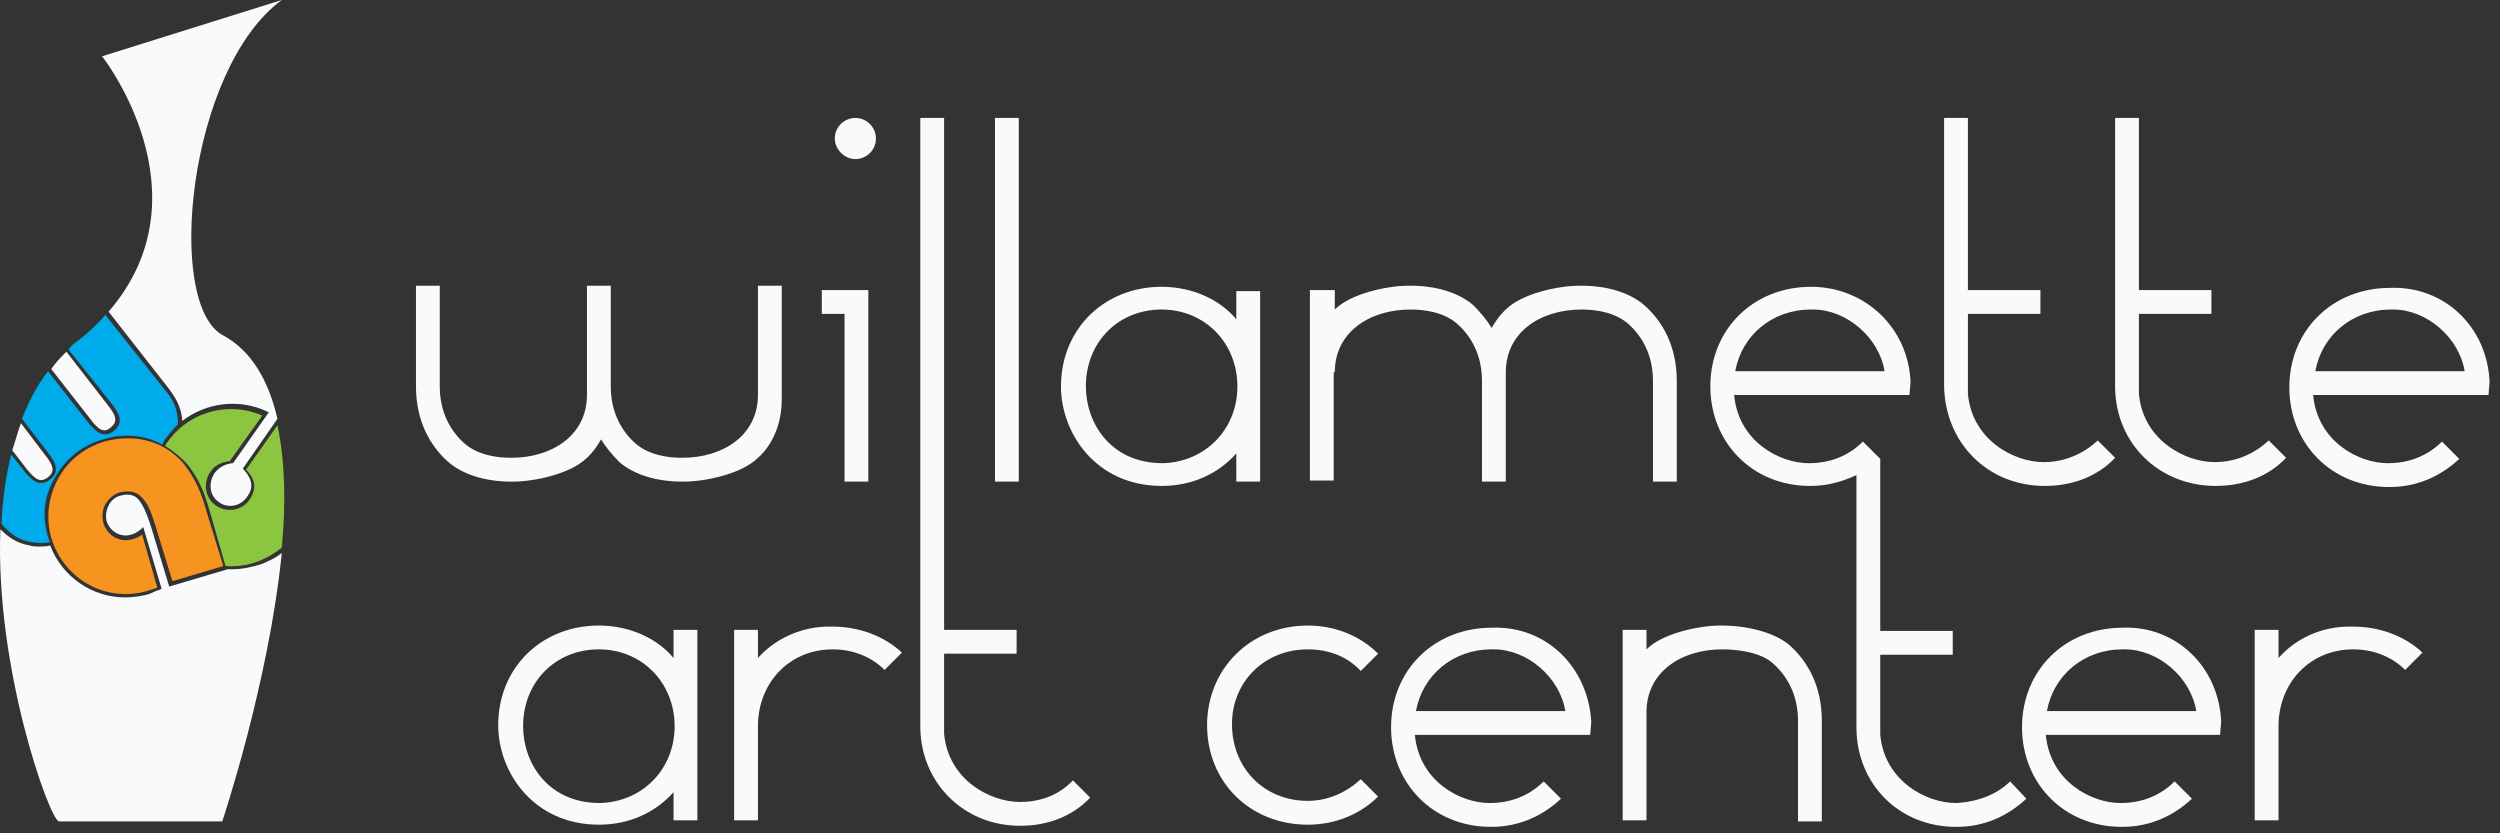 <?xml version="1.0" encoding="UTF-8"?>
<svg width="231px" height="77px" viewBox="0 0 231 77" version="1.1" xmlns="http://www.w3.org/2000/svg" xmlns:xlink="http://www.w3.org/1999/xlink">
    <rect x="0" y="0" width="231" height="77" fill="#333333" stroke="none"/>
    <title>wac-logo-main</title>
    <g id="Page-1" stroke="none" stroke-width="1" fill="none" fill-rule="evenodd">
        <g id="Artboard" transform="translate(-38, -32)">
            <g id="wac-logo-main" transform="translate(38, 32)">
                <path d="M23.035,46.2 C22.335,47.2 20.935,47.4 19.935,46.7 C18.935,46 18.735,44.6 19.435,43.6 C19.835,43 20.435,42.7 21.235,42.6 L24.235,38.4 C23.335,38 22.335,37.8 21.335,37.8 C19.035,37.8 16.835,38.9 15.435,40.9 C15.335,41 15.335,41.1 15.235,41.2 C15.935,41.6 16.535,42.1 17.135,42.7 C18.435,44.2 18.935,45.7 19.335,47.1 C19.435,47.4 19.535,47.8 19.635,48.1 L20.835,52.3 C21.935,52.4 23.035,52.2 24.035,51.8 C24.735,51.5 25.435,51.1 26.035,50.6 C26.435,46.5 26.335,42.6 25.635,39.3 L22.735,43.4 C23.635,44.3 23.735,45.2 23.035,46.2 Z" id="Path" fill="#8CC641" fill-rule="nonzero"></path>
                <path d="M14.435,43.4 C14.435,43.4 14.435,43.5 14.435,43.4" id="Path" stroke="#FFFFFF" stroke-width="0.153"></path>
                <path d="M10.235,39.5 C10.835,39 10.835,38.5 9.935,37.4 L6.135,32.5 C5.635,33 5.135,33.5 4.735,34.1 L8.335,38.7 C9.135,39.8 9.635,40 10.235,39.5 Z M47.435,44.5 C49.335,44.5 52.735,43.8 54.235,42.3 C54.235,42.3 54.935,41.7 55.535,40.6 C56.035,41.4 56.635,42.1 57.235,42.7 C58.635,43.9 60.735,44.5 63.035,44.5 L63.235,44.5 C65.135,44.5 68.535,43.8 70.035,42.3 C70.035,42.3 72.235,40.6 72.235,36.9 L72.235,26.4 L70.035,26.4 L70.035,36.5 C70.035,40.2 66.835,42.3 63.035,42.3 C61.835,42.3 59.935,42.1 58.635,40.9 C57.435,39.8 56.435,38.1 56.435,35.7 L56.435,26.4 L56.435,26.4 L54.235,26.4 L54.235,26.4 L54.235,36.5 C54.235,40.2 51.035,42.3 47.235,42.3 C46.035,42.3 44.135,42.1 42.835,40.9 C41.635,39.8 40.635,38.1 40.635,35.7 L40.635,26.4 L38.435,26.4 L38.435,35.7 C38.435,38.9 39.735,41.2 41.435,42.7 C42.835,43.9 44.935,44.5 47.235,44.5 L47.435,44.5 Z M4.435,44.1 C5.035,43.6 5.035,43.1 4.135,42 L1.935,39.1 C1.635,39.9 1.435,40.7 1.135,41.6 L2.435,43.3 C3.335,44.4 3.735,44.6 4.435,44.1 Z M10.035,28.8 L15.435,35.7 C16.135,36.6 16.735,37.5 16.835,38.8 C16.835,38.8 16.835,38.9 16.835,38.9 C19.035,37.2 22.035,36.8 24.635,38 L24.835,38.1 L21.535,42.8 L21.435,42.8 C20.735,42.9 20.235,43.2 19.835,43.7 C19.235,44.6 19.335,45.8 20.235,46.4 C21.035,47 22.235,46.8 22.835,45.9 C23.435,45.1 23.335,44.3 22.535,43.4 L22.435,43.3 L25.635,38.7 C24.835,35.2 23.235,32.4 20.635,31 C15.235,28.2 17.335,6.4 26.035,0 L9.435,5.2 C9.435,5.2 19.435,17.9 10.035,28.8 Z M21.435,52.6 C21.335,52.6 21.135,52.6 21.035,52.6 L21.035,52.6 L15.635,54.2 L13.935,48.6 C13.535,47.4 13.235,46.7 12.835,46.2 C12.435,45.7 11.835,45.6 11.135,45.8 C10.635,45.9 10.235,46.3 10.035,46.7 C9.835,47.1 9.735,47.6 9.835,48.1 C10.135,49.1 11.135,49.7 12.135,49.4 C12.435,49.3 12.635,49.2 13.035,48.9 L13.235,48.7 L14.935,54.4 L14.735,54.5 C14.335,54.6 14.035,54.8 13.735,54.9 C13.035,55.1 12.235,55.2 11.535,55.2 C8.535,55.2 5.735,53.3 4.635,50.4 C4.335,50.5 4.035,50.5 3.635,50.5 C3.335,50.5 3.035,50.5 2.735,50.4 C1.535,50.2 0.735,49.6 0.035,48.9 C-0.465,61.7 4.535,75.6 5.435,75.9 L20.535,75.9 C20.535,75.9 24.835,63.1 26.035,51.1 C25.535,51.5 24.935,51.8 24.235,52.1 C23.335,52.4 22.335,52.6 21.435,52.6 Z M204.735,44.9 L204.735,44.9 C207.335,44.9 209.635,44 211.235,42.3 L209.635,40.7 C208.335,41.9 206.635,42.7 204.635,42.7 C201.935,42.7 198.035,40.7 197.635,36.4 L197.635,29 L204.335,29 L204.335,26.8 L197.635,26.8 L197.635,10.9 L195.435,10.9 L195.435,26.8 L195.435,29 L195.435,35.7 L195.435,35.7 C195.435,40.9 199.435,44.9 204.735,44.9 Z M188.935,44.9 L188.935,44.9 C191.535,44.9 193.835,44 195.435,42.3 L193.835,40.7 C192.535,41.9 190.835,42.7 188.835,42.7 C186.135,42.7 182.235,40.7 181.835,36.4 L181.835,29 L188.535,29 L188.535,26.8 L181.835,26.8 L181.835,10.9 L179.635,10.9 L179.635,26.8 L179.635,29 L179.635,35.7 L179.635,35.7 C179.735,40.9 183.635,44.9 188.935,44.9 Z M123.335,34.4 C123.335,30.7 126.535,28.6 130.335,28.6 C131.535,28.6 133.435,28.8 134.735,30 C135.935,31.1 136.935,32.8 136.935,35.2 L136.935,44.5 L136.935,44.5 L139.135,44.5 L139.135,44.5 L139.135,34.4 C139.135,30.7 142.335,28.6 146.135,28.6 C147.335,28.6 149.235,28.8 150.535,30 C151.735,31.1 152.735,32.8 152.735,35.2 L152.735,44.5 L154.935,44.5 L154.935,35.2 C154.935,32 153.635,29.7 151.935,28.2 C150.535,27 148.435,26.4 146.135,26.4 L145.935,26.4 C144.035,26.4 140.635,27.1 139.135,28.6 C139.135,28.6 138.435,29.2 137.835,30.3 C137.335,29.5 136.735,28.8 136.135,28.2 C134.735,27 132.635,26.4 130.335,26.4 L130.135,26.4 C128.235,26.4 124.835,27.1 123.335,28.6 L123.335,26.8 L121.035,26.8 L121.035,44.4 L123.235,44.4 L123.235,34.4 L123.335,34.4 Z M79.035,14.7 C80.035,14.7 80.935,13.9 80.935,12.8 C80.935,11.8 80.135,10.9 79.035,10.9 C78.035,10.9 77.135,11.7 77.135,12.8 C77.135,13.8 78.035,14.7 79.035,14.7 Z M78.035,44.5 L80.235,44.5 L80.235,26.8 L75.935,26.8 L75.935,29 L78.035,29 L78.035,44.5 Z M94.135,10.9 L91.935,10.9 L91.935,44.5 L94.135,44.5 L94.135,10.9 Z M185.735,72.2 L187.235,73.8 C185.535,75.4 183.335,76.4 180.835,76.4 L180.735,76.4 C175.435,76.4 171.535,72.4 171.535,67.2 L171.535,67.2 L171.535,60.5 L171.535,58.3 L171.535,43.9 C170.235,44.5 168.835,44.9 167.335,44.9 L167.235,44.9 C161.935,44.9 158.035,40.9 158.035,35.7 L158.035,35.7 C158.035,30.4 162.035,26.5 167.335,26.5 C172.335,26.5 176.335,30.3 176.535,35.3 L176.435,36.5 L160.235,36.5 C160.635,40.8 164.435,42.8 167.135,42.8 C169.135,42.8 170.835,42.1 172.135,40.8 L173.735,42.4 C173.735,42.4 173.735,42.4 173.735,42.4 L173.735,58.3 L180.435,58.3 L180.435,60.5 L173.735,60.5 L173.735,67.9 C174.135,72.2 178.035,74.2 180.735,74.2 C182.735,74.1 184.535,73.4 185.735,72.2 Z M160.335,34.3 L174.135,34.3 C173.635,31.2 170.635,28.6 167.535,28.6 L167.335,28.6 C163.735,28.6 160.935,31 160.335,34.3 Z M147.035,66.7 L146.935,67.9 L130.735,67.9 C131.135,72.2 134.935,74.2 137.635,74.2 C139.635,74.2 141.335,73.5 142.635,72.2 L144.235,73.8 C142.535,75.4 140.335,76.4 137.835,76.4 L137.735,76.4 C132.435,76.4 128.535,72.4 128.535,67.2 L128.535,67.2 C128.535,61.9 132.535,58 137.835,58 C142.835,57.8 146.735,61.6 147.035,66.7 Z M144.635,65.7 C144.135,62.6 141.135,60 138.035,60 L137.835,60 C134.235,60 131.435,62.4 130.835,65.7 L144.635,65.7 Z M62.235,58.2 L64.435,58.2 L64.435,75.8 L62.235,75.8 L62.235,73.2 C60.535,75.1 58.135,76.2 55.335,76.2 C49.335,76.2 46.035,71.4 46.035,67 C46.035,61.7 50.035,57.8 55.335,57.8 C58.335,57.8 60.835,59.1 62.235,60.8 L62.235,58.2 L62.235,58.2 Z M62.335,67.1 C62.335,63.1 59.335,60 55.335,60 C51.335,60 48.335,63 48.335,67.1 C48.335,70.5 50.635,74.2 55.435,74.2 C59.335,74.1 62.335,71.1 62.335,67.1 Z M205.235,66.7 L205.135,67.9 L189.035,67.9 C189.435,72.2 193.235,74.2 195.935,74.2 C197.935,74.2 199.635,73.5 200.935,72.2 L202.535,73.8 C200.835,75.4 198.635,76.4 196.135,76.4 L196.035,76.4 C190.735,76.4 186.835,72.4 186.835,67.2 L186.835,67.2 C186.835,61.9 190.835,58 196.135,58 C201.035,57.8 205.035,61.6 205.235,66.7 Z M202.935,65.7 C202.435,62.6 199.435,60 196.335,60 L196.135,60 C192.535,60 189.735,62.4 189.135,65.7 L202.935,65.7 Z M230.035,35.3 L229.935,36.5 L213.735,36.5 C214.135,40.8 217.935,42.8 220.635,42.8 C222.635,42.8 224.335,42.1 225.635,40.8 L227.235,42.4 C225.535,44 223.335,45 220.835,45 L220.735,45 C215.435,45 211.535,41 211.535,35.8 L211.535,35.8 C211.535,30.5 215.535,26.6 220.835,26.6 C225.835,26.4 229.835,30.2 230.035,35.3 Z M227.735,34.3 C227.235,31.2 224.235,28.6 221.135,28.6 L220.935,28.6 C217.335,28.6 214.535,31 213.935,34.3 L227.735,34.3 Z M210.535,60.8 L210.535,58.2 L208.335,58.2 L208.335,75.8 L210.535,75.8 L210.535,67.1 C210.535,63.1 213.435,60 217.435,60 C219.335,60 221.035,60.7 222.235,61.9 L223.835,60.3 C222.235,58.8 219.935,57.9 217.435,57.9 C214.435,57.8 212.035,59.1 210.535,60.8 Z M165.335,59.6 C163.935,58.4 161.335,57.8 159.135,57.8 L158.935,57.8 C157.035,57.8 153.635,58.5 152.135,60 L152.135,58.2 L149.935,58.2 L149.935,75.8 L152.135,75.8 L152.135,65.8 C152.135,62.1 155.335,60 159.135,60 C160.335,60 162.735,60.2 163.935,61.4 C165.135,62.5 166.135,64.2 166.135,66.6 L166.135,75.9 L168.335,75.9 L168.335,66.6 C168.335,63.4 167.035,61.1 165.335,59.6 Z M70.035,60.8 L70.035,58.2 L67.835,58.2 L67.835,75.8 L70.035,75.8 L70.035,67.1 C70.035,63.1 72.935,60 76.935,60 C78.835,60 80.535,60.7 81.735,61.9 L83.335,60.3 C81.735,58.8 79.435,57.9 76.935,57.9 C74.035,57.8 71.535,59.1 70.035,60.8 Z M94.235,74.1 C91.535,74.1 87.635,72.1 87.235,67.8 L87.235,60.4 L93.935,60.4 L93.935,58.2 L87.235,58.2 L87.235,44.5 L87.235,42.3 L87.235,10.9 L85.035,10.9 L85.035,42.3 L85.035,44.5 L85.035,58.2 L85.035,60.4 L85.035,67.1 L85.035,67.1 C85.035,72.3 89.035,76.3 94.235,76.3 L94.335,76.3 C96.835,76.3 99.135,75.4 100.735,73.7 L99.135,72.1 C97.935,73.4 96.235,74.1 94.235,74.1 Z M120.835,60 C122.835,60 124.535,60.7 125.735,62 L127.335,60.4 C125.735,58.8 123.435,57.8 120.835,57.8 C115.535,57.8 111.535,61.8 111.535,67 C111.535,72.3 115.535,76.2 120.835,76.2 C123.435,76.2 125.735,75.2 127.335,73.6 L125.735,72 C124.435,73.2 122.735,74 120.835,74 C116.835,74 113.835,71 113.835,66.9 C113.835,63 116.835,60 120.835,60 Z M107.335,44.9 C101.335,44.9 98.035,40.1 98.035,35.7 C98.035,30.4 102.035,26.5 107.335,26.5 C110.335,26.5 112.835,27.8 114.235,29.5 L114.235,26.9 L116.435,26.9 L116.435,44.5 L114.235,44.5 L114.235,41.9 C112.535,43.8 110.135,44.9 107.335,44.9 Z M114.335,35.7 C114.335,31.7 111.335,28.6 107.335,28.6 C103.335,28.6 100.335,31.6 100.335,35.7 C100.335,39.1 102.635,42.8 107.435,42.8 C111.335,42.7 114.335,39.7 114.335,35.7 Z" id="Shape" fill="#F8FAFC" fill-rule="nonzero"></path>
                <path d="M15.235,40.6 C15.635,40.1 16.035,39.6 16.435,39.2 C16.435,39.1 16.435,38.9 16.435,38.8 C16.335,37.5 15.835,36.7 15.135,35.9 L9.735,29.1 C8.935,30 8.135,30.8 7.035,31.6 C6.735,31.8 6.535,32 6.335,32.3 L10.235,37.2 C10.935,38.1 11.535,39 10.535,39.8 C9.535,40.6 8.735,39.8 8.035,38.9 L4.435,34.3 C3.435,35.6 2.635,37.1 2.035,38.7 L4.335,41.7 C5.035,42.6 5.635,43.5 4.635,44.3 C3.635,45.1 2.835,44.3 2.135,43.4 L1.035,42 C0.535,44 0.235,46.2 0.135,48.4 C0.935,49.3 1.635,49.9 2.935,50.1 C3.435,50.2 4.035,50.2 4.635,50.1 C4.635,50 4.535,49.9 4.535,49.9 C3.835,47.9 4.035,45.9 5.035,44.2 C6.035,42.4 7.635,41.1 9.535,40.6 C11.435,40 13.435,40.2 15.035,41.1 C15.035,40.9 15.135,40.8 15.235,40.6 Z" id="Path" fill="#00ABEB" fill-rule="nonzero"></path>
                <path d="M14.335,48.5 C13.935,47.2 13.635,46.5 13.135,46 C12.635,45.4 11.935,45.3 11.035,45.5 C10.435,45.7 10.035,46.1 9.735,46.6 C9.435,47.1 9.435,47.7 9.535,48.3 C9.935,49.5 11.035,50.2 12.335,49.8 C12.635,49.7 12.835,49.6 13.135,49.4 L14.535,54.3 C14.235,54.4 13.935,54.5 13.635,54.6 C9.835,55.7 5.935,53.6 4.735,49.7 C4.235,47.9 4.435,46 5.335,44.3 C6.235,42.6 7.735,41.4 9.635,40.8 C10.335,40.6 11.135,40.5 11.835,40.5 C13.835,40.5 15.635,41.3 16.935,42.8 C18.135,44.3 18.635,45.7 19.035,47.1 C19.135,47.4 19.235,47.8 19.335,48.1 L20.635,52.3 L15.935,53.7 L14.335,48.5 Z" id="Path" fill="#F79420" fill-rule="nonzero"></path>
            </g>
        </g>
    </g>
</svg>